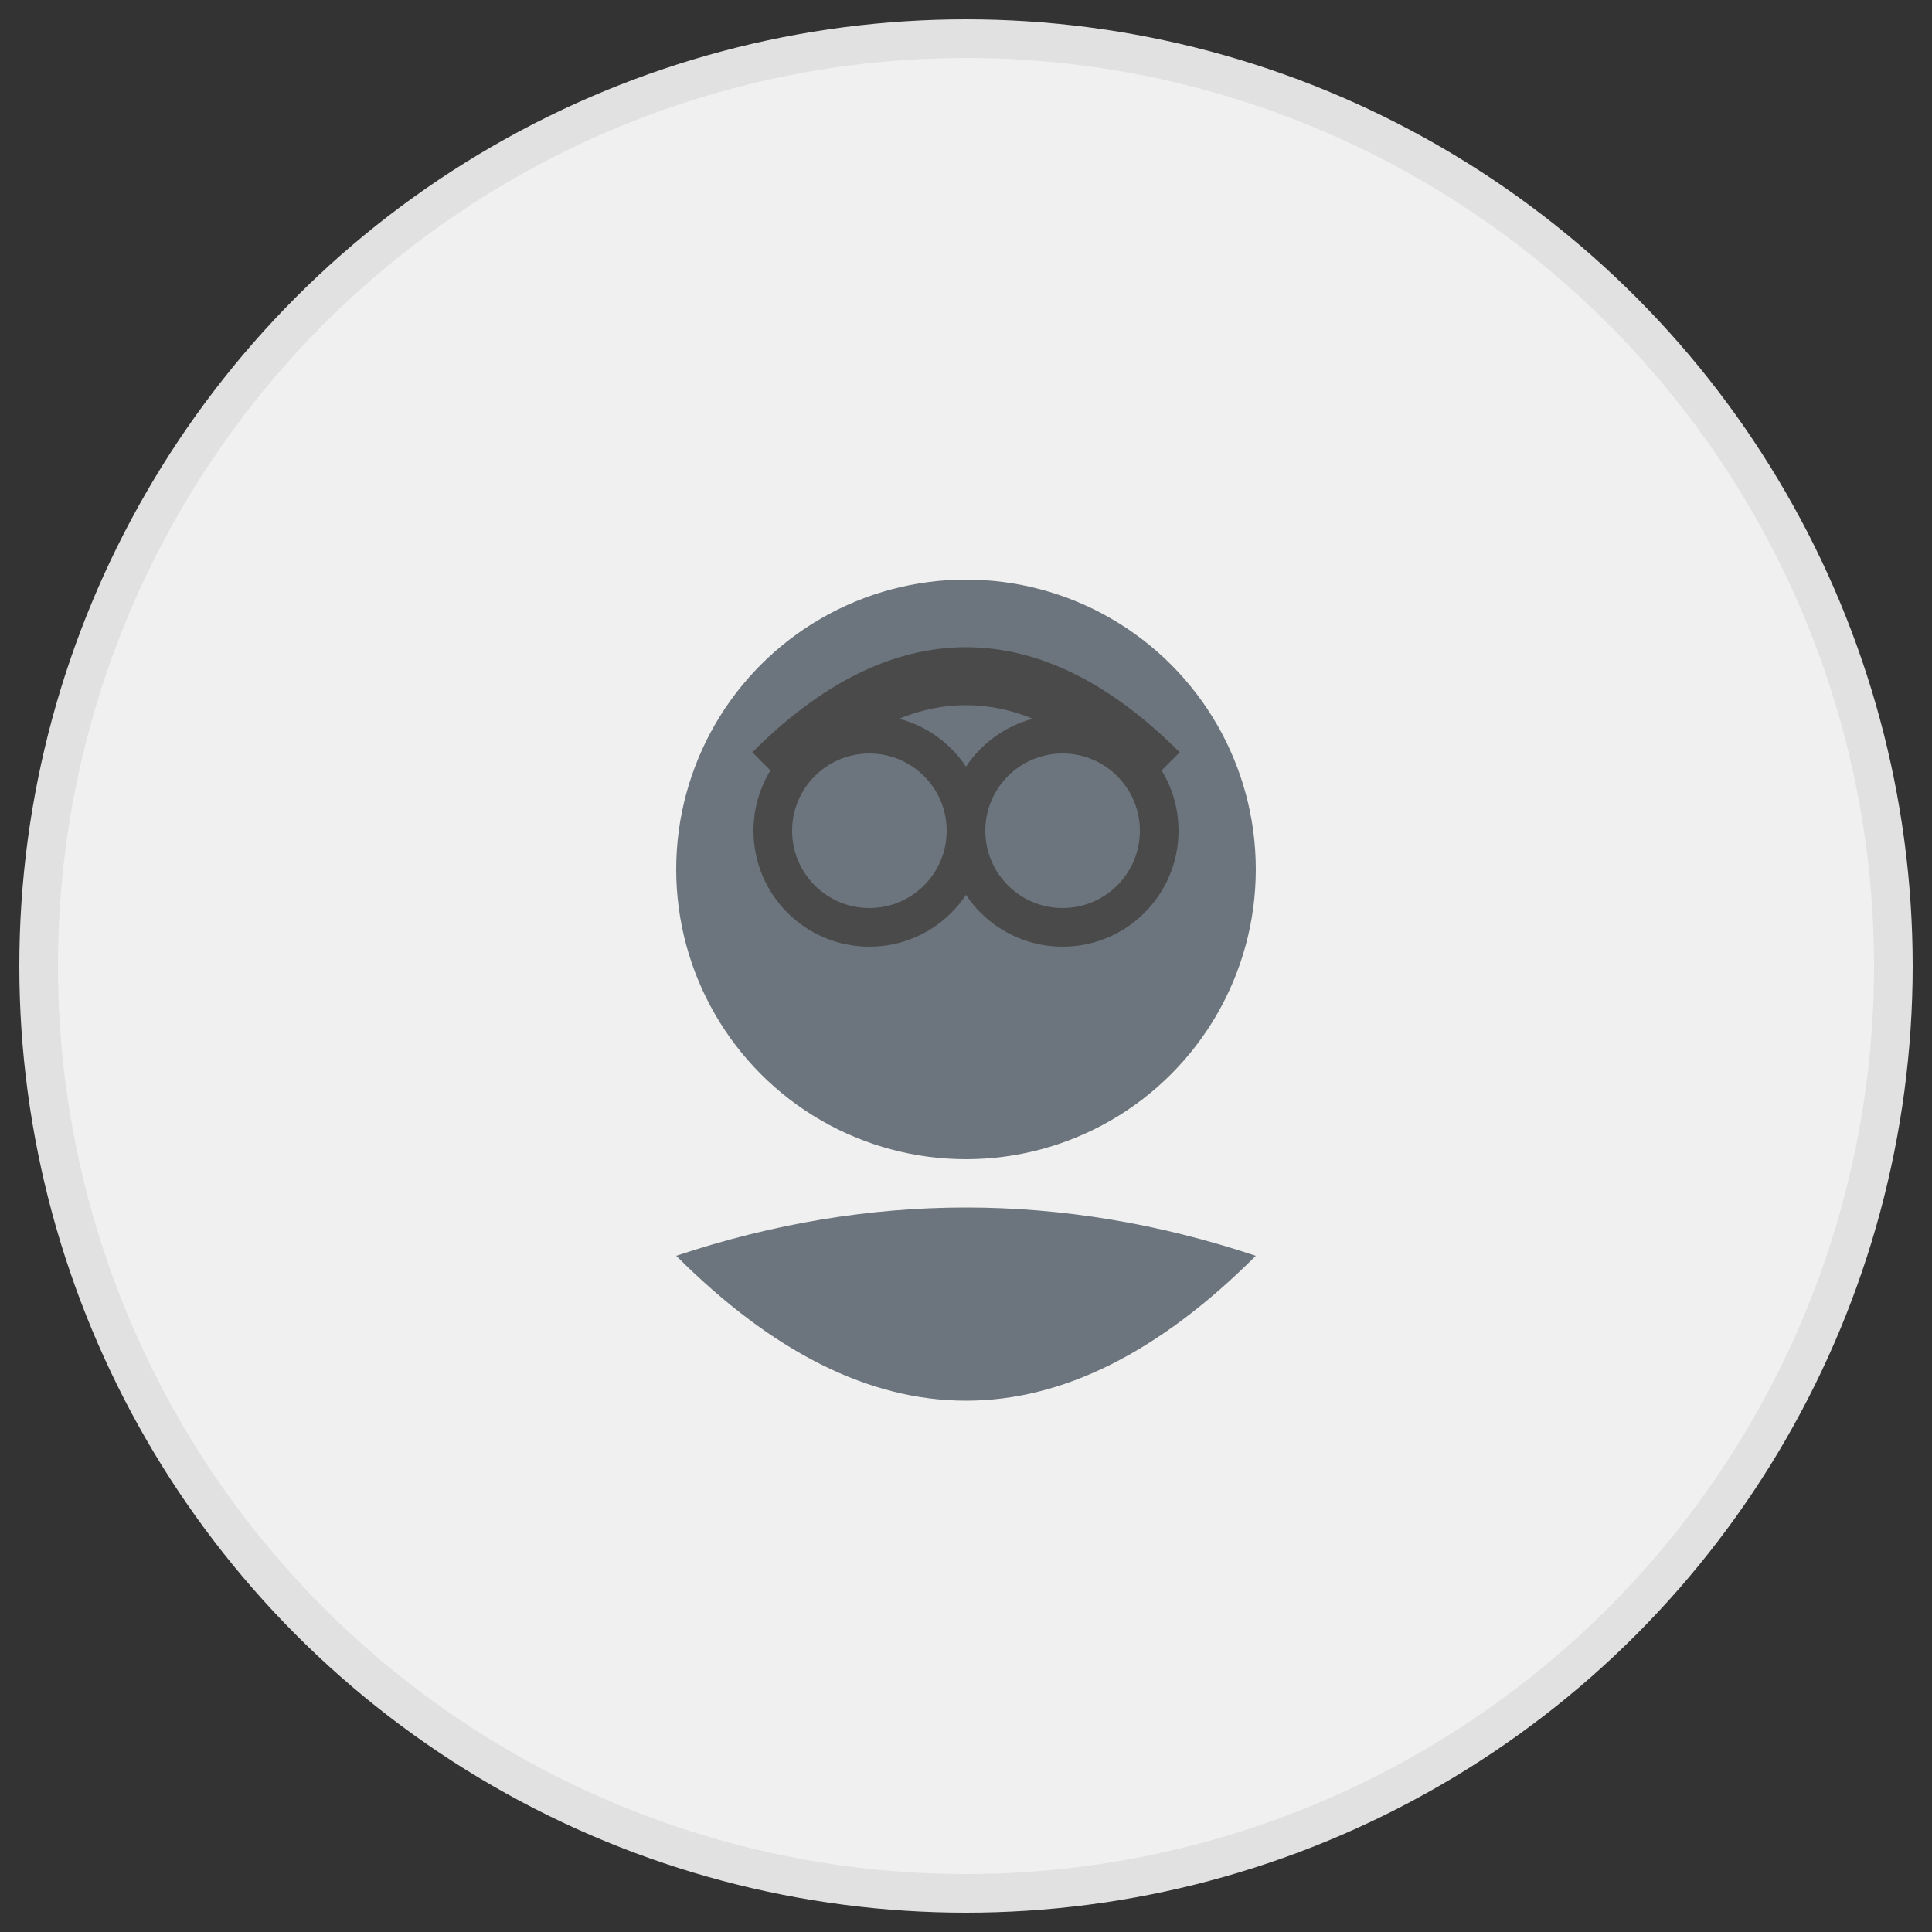 <svg xmlns="http://www.w3.org/2000/svg" viewBox="0 0 100 100">
  <rect x="0" y="0" width="100" height="100" fill="#333333" stroke="none"/>
  <!-- Background Circle -->
  <circle cx="50" cy="50" r="48" fill="#f0f0f0"/>
  
  <!-- Profile Illustration -->
  <g transform="translate(25,20)">
    <!-- Head -->
    <circle cx="25" cy="25" r="15" fill="#6c757d"/>
    
    <!-- Body -->
    <path d="M10,45 Q25,40 40,45 Q25,60 10,45" fill="#6c757d"/>
    
    <!-- Hair -->
    <path d="M15,20 Q25,10 35,20" stroke="#4a4a4a" stroke-width="3" fill="none"/>
    
    <!-- Glasses -->
    <circle cx="20" cy="23" r="5" stroke="#4a4a4a" stroke-width="2" fill="none"/>
    <circle cx="30" cy="23" r="5" stroke="#4a4a4a" stroke-width="2" fill="none"/>
    <line x1="25" y1="23" x2="25" y2="23" stroke="#4a4a4a" stroke-width="2"/>
  </g>
  
  <!-- Border -->
  <circle cx="50" cy="50" r="48" fill="none" stroke="#e1e1e1" stroke-width="2"/>
</svg>